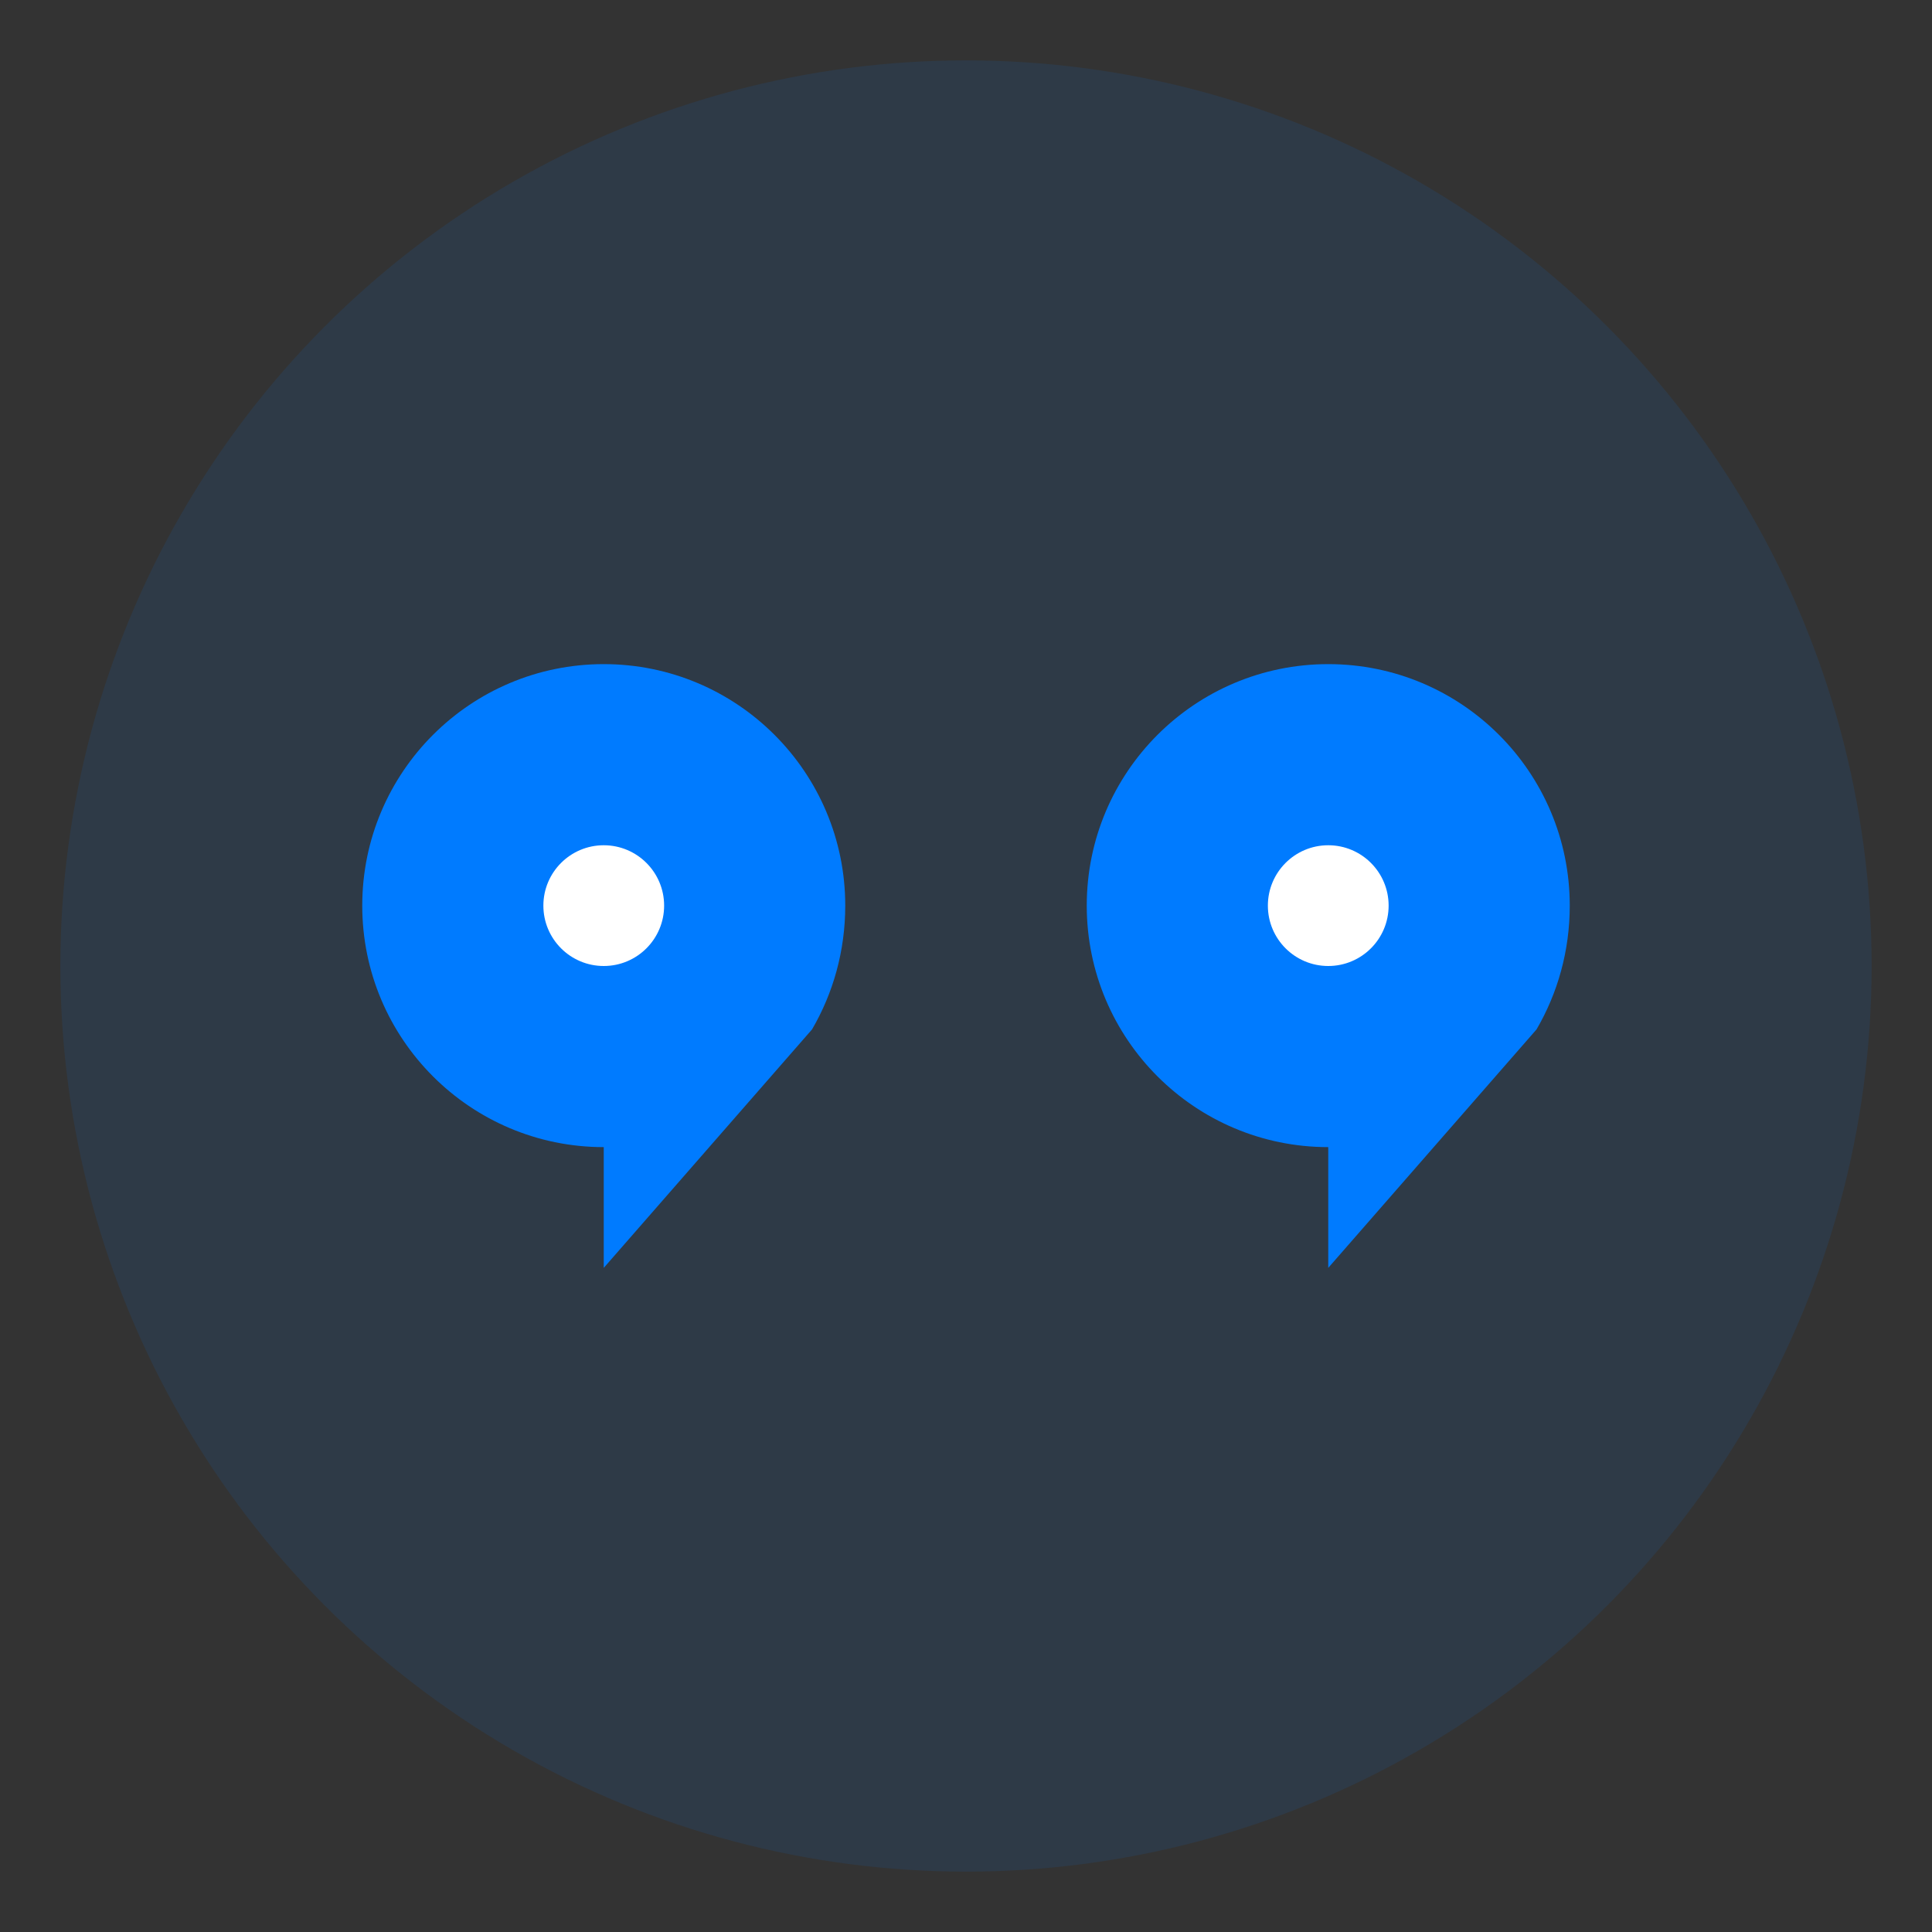 <svg width="64" height="64" viewBox="0 0 64 64" fill="none" xmlns="http://www.w3.org/2000/svg">
  <rect x="0" y="0" width="64" height="64" fill="#333333" stroke="none"/>
  <circle cx="32" cy="32" r="30" fill="#007bff" opacity="0.1"/>
  <path d="M20 38c-4.418 0-8-3.582-8-8s3.582-8 8-8 8 3.582 8 8c0 1.5-.4 2.9-1.1 4.1L20 42v-4z" fill="#007bff"/>
  <path d="M44 38c-4.418 0-8-3.582-8-8s3.582-8 8-8 8 3.582 8 8c0 1.5-.4 2.9-1.1 4.1L44 42v-4z" fill="#007bff"/>
  <circle cx="20" cy="30" r="2" fill="white"/>
  <circle cx="44" cy="30" r="2" fill="white"/>
</svg>
